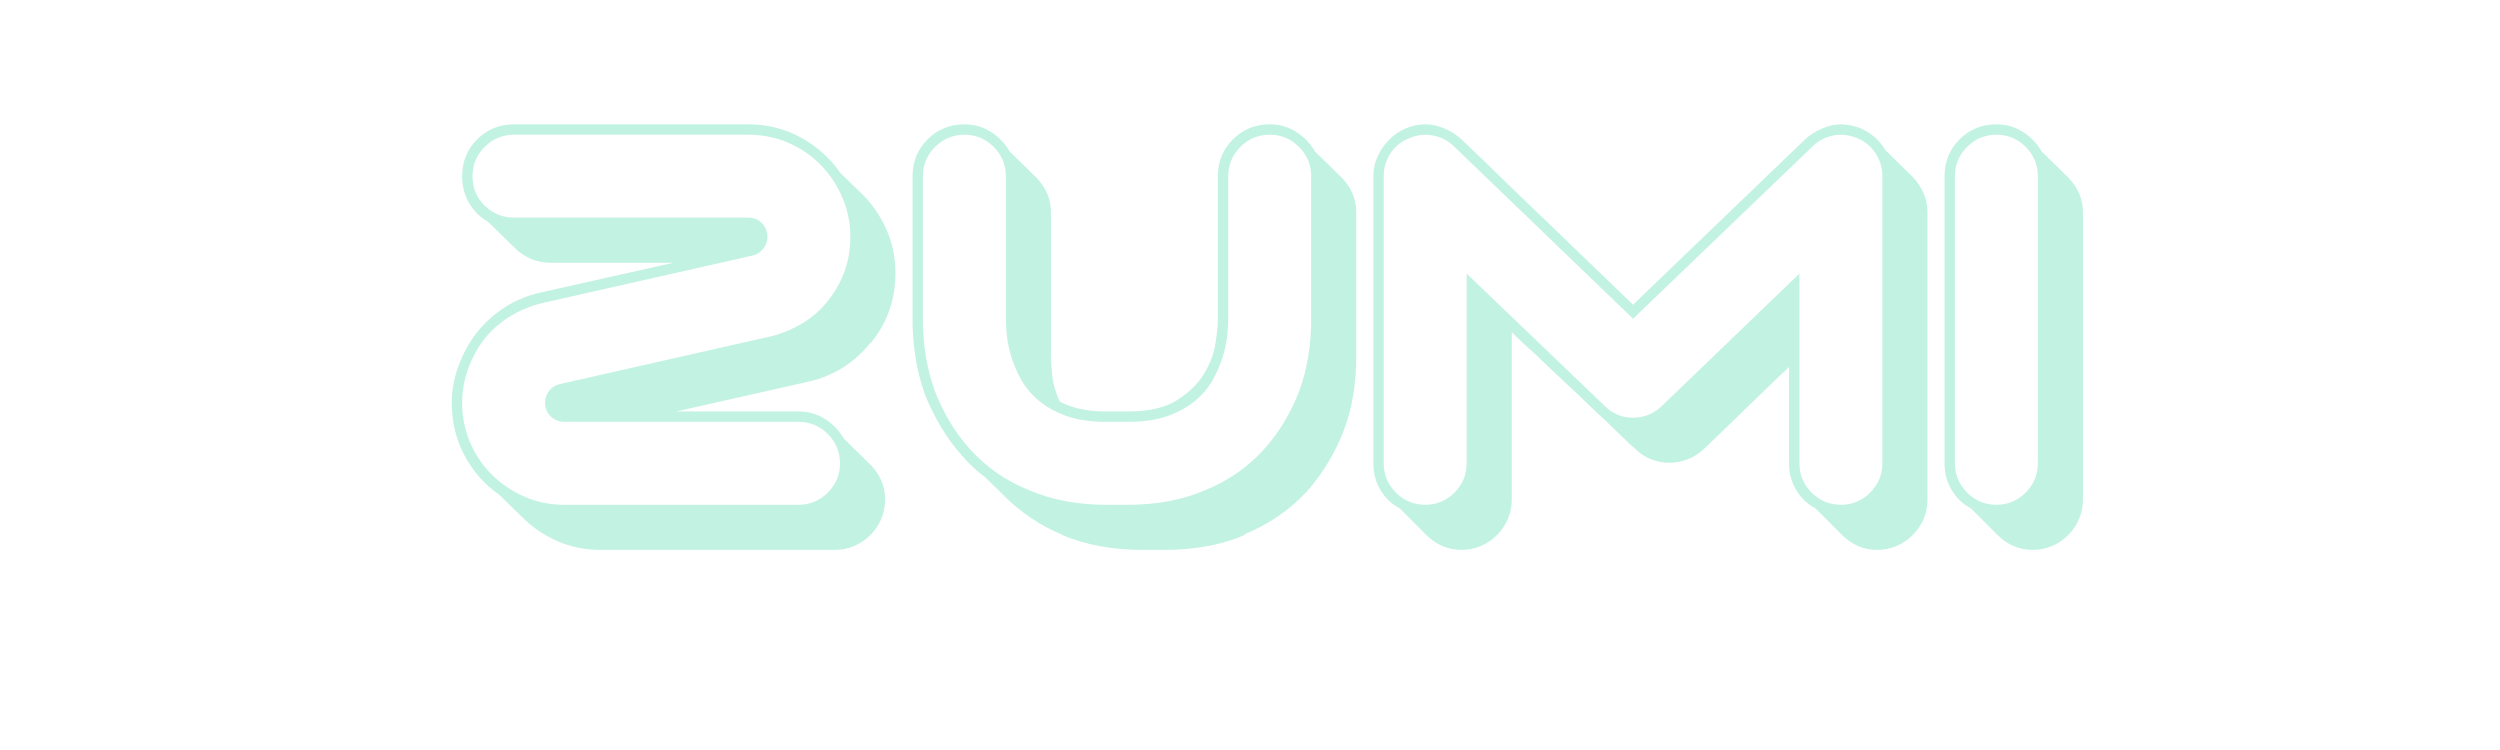 <svg xmlns="http://www.w3.org/2000/svg" xmlns:xlink="http://www.w3.org/1999/xlink" width="2000" zoomAndPan="magnify" viewBox="0 0 1500 450" height="600" preserveAspectRatio="xMidYMid meet" version="1.0"><defs><g/></defs><g fill="#c2f2e2" fill-opacity="1"><g transform="translate(255.514, 303.178)"><g><path d="M 83.031 -50.078 C 79.926 -50.078 77.234 -51.164 74.953 -53.344 C 72.672 -55.52 71.531 -58.266 71.531 -61.578 C 71.531 -64.273 72.359 -66.66 74.016 -68.734 C 75.672 -70.805 77.848 -72.156 80.547 -72.781 L 207.125 -101.391 C 213.758 -103.047 220.082 -105.688 226.094 -109.312 C 232.102 -112.945 237.188 -117.457 241.344 -122.844 C 250.25 -134.039 254.703 -146.789 254.703 -161.094 C 254.703 -169.383 253.094 -177.266 249.875 -184.734 C 246.664 -192.203 242.312 -198.734 236.812 -204.328 C 231.32 -209.922 224.844 -214.32 217.375 -217.531 C 209.914 -220.75 201.938 -222.359 193.438 -222.359 L 52.875 -222.359 C 46.031 -222.359 40.172 -219.922 35.297 -215.047 C 30.422 -210.18 27.984 -204.328 27.984 -197.484 C 27.984 -190.43 30.422 -184.52 35.297 -179.75 C 40.172 -174.988 46.031 -172.609 52.875 -172.609 L 193.438 -172.609 C 196.758 -172.609 199.508 -171.469 201.688 -169.188 C 203.863 -166.906 204.953 -164.207 204.953 -161.094 C 204.953 -158.406 204.117 -156.02 202.453 -153.938 C 200.797 -151.863 198.723 -150.52 196.234 -149.906 L 69.656 -121.297 C 62.82 -119.629 56.445 -116.984 50.531 -113.359 C 44.625 -109.734 39.492 -105.223 35.141 -99.828 C 30.992 -94.441 27.727 -88.43 25.344 -81.797 C 22.957 -75.16 21.766 -68.422 21.766 -61.578 C 21.766 -53.078 23.367 -45.094 26.578 -37.625 C 29.797 -30.164 34.203 -23.688 39.797 -18.188 C 45.398 -12.695 51.879 -8.344 59.234 -5.125 C 66.598 -1.914 74.531 -0.312 83.031 -0.312 L 223.609 -0.312 C 230.453 -0.312 236.305 -2.742 241.172 -7.609 C 246.047 -12.484 248.484 -18.344 248.484 -25.188 C 248.484 -32.031 246.047 -37.891 241.172 -42.766 C 236.305 -47.641 230.453 -50.078 223.609 -50.078 Z M 223.609 -56.297 C 229.41 -56.297 234.695 -54.789 239.469 -51.781 C 244.238 -48.77 247.973 -44.883 250.672 -40.125 L 266.531 -24.562 C 272.539 -18.551 275.547 -11.504 275.547 -3.422 C 275.547 0.723 274.766 4.609 273.203 8.234 C 271.648 11.867 269.473 15.082 266.672 17.875 C 263.879 20.676 260.664 22.852 257.031 24.406 C 253.406 25.969 249.52 26.75 245.375 26.75 L 104.812 26.75 C 95.477 26.75 86.816 24.984 78.828 21.453 C 70.848 17.93 63.852 13.164 57.844 7.156 L 44.156 -6.219 C 35.445 -12.227 28.5 -20.051 23.312 -29.688 C 18.133 -39.332 15.547 -49.961 15.547 -61.578 C 15.547 -69.047 16.895 -76.406 19.594 -83.656 C 22.289 -90.914 25.922 -97.551 30.484 -103.562 C 40.641 -116 53.18 -123.984 68.109 -127.516 L 148.656 -145.547 L 74.641 -145.547 C 70.492 -145.547 66.602 -146.32 62.969 -147.875 C 59.344 -149.438 56.082 -151.664 53.188 -154.562 L 37.312 -170.109 C 32.551 -172.805 28.77 -176.539 25.969 -181.312 C 23.164 -186.082 21.766 -191.473 21.766 -197.484 C 21.766 -206.191 24.77 -213.551 30.781 -219.562 C 36.801 -225.57 44.164 -228.578 52.875 -228.578 L 193.438 -228.578 C 204.844 -228.578 215.363 -225.93 225 -220.641 C 234.645 -215.359 242.473 -208.363 248.484 -199.656 L 262.172 -186.297 C 268.18 -180.273 272.945 -173.223 276.469 -165.141 C 280 -157.055 281.766 -148.453 281.766 -139.328 C 281.766 -123.566 276.895 -109.676 267.156 -97.656 L 266.844 -97.656 C 262.07 -91.645 256.578 -86.664 250.359 -82.719 C 244.141 -78.781 237.398 -75.984 230.141 -74.328 L 150.219 -56.297 Z M 223.609 -56.297 "/></g></g></g><g fill="#c2f2e2" fill-opacity="1"><g transform="translate(531.988, 303.178)"><g><path d="M 229.828 -222.359 C 222.984 -222.359 217.125 -219.922 212.25 -215.047 C 207.383 -210.18 204.953 -204.328 204.953 -197.484 L 204.953 -111.344 C 204.953 -108.852 204.742 -105.633 204.328 -101.688 C 203.91 -97.75 203.023 -93.551 201.672 -89.094 C 200.328 -84.645 198.359 -80.086 195.766 -75.422 C 193.18 -70.754 189.66 -66.551 185.203 -62.812 C 180.742 -59.082 175.25 -56.023 168.719 -53.641 C 162.188 -51.266 154.254 -50.078 144.922 -50.078 L 131.547 -50.078 C 122.223 -50.078 114.297 -51.266 107.766 -53.641 C 101.234 -56.023 95.738 -59.082 91.281 -62.812 C 86.82 -66.551 83.297 -70.754 80.703 -75.422 C 78.109 -80.086 76.141 -84.645 74.797 -89.094 C 73.453 -93.551 72.57 -97.75 72.156 -101.688 C 71.738 -105.633 71.531 -108.852 71.531 -111.344 L 71.531 -197.484 C 71.531 -204.328 69.094 -210.18 64.219 -215.047 C 59.344 -219.922 53.488 -222.359 46.656 -222.359 C 39.812 -222.359 33.953 -219.922 29.078 -215.047 C 24.203 -210.18 21.766 -204.328 21.766 -197.484 L 21.766 -111.344 C 21.766 -103.875 22.332 -96.664 23.469 -89.719 C 24.613 -82.781 26.328 -75.992 28.609 -69.359 C 33.797 -55.672 40.953 -43.75 50.078 -33.594 C 59.816 -22.812 71.633 -14.617 85.531 -9.016 C 99.207 -3.211 114.547 -0.312 131.547 -0.312 L 144.922 -0.312 C 162.129 -0.312 177.473 -3.211 190.953 -9.016 C 204.848 -14.617 216.664 -22.812 226.406 -33.594 C 235.531 -43.75 242.68 -55.672 247.859 -69.359 C 252.422 -82.211 254.703 -96.207 254.703 -111.344 L 254.703 -197.484 C 254.703 -204.328 252.266 -210.18 247.391 -215.047 C 242.523 -219.922 236.672 -222.359 229.828 -222.359 Z M 59.094 -16.797 C 54.113 -20.523 49.551 -24.773 45.406 -29.547 C 40.426 -35.141 36.07 -41.098 32.344 -47.422 C 28.613 -53.742 25.398 -60.328 22.703 -67.172 C 17.93 -81.066 15.547 -95.789 15.547 -111.344 L 15.547 -197.484 C 15.547 -206.191 18.551 -213.551 24.562 -219.562 C 30.582 -225.57 37.945 -228.578 46.656 -228.578 C 52.457 -228.578 57.738 -227.07 62.5 -224.062 C 67.27 -221.062 71.004 -217.176 73.703 -212.406 L 89.562 -196.859 C 92.469 -193.961 94.695 -190.75 96.25 -187.219 C 97.812 -183.695 98.594 -179.863 98.594 -175.719 L 98.594 -89.562 C 98.594 -86.664 98.848 -82.727 99.359 -77.75 C 99.879 -72.77 101.383 -67.586 103.875 -62.203 C 111.332 -58.266 120.555 -56.297 131.547 -56.297 L 144.922 -56.297 C 157.367 -56.297 167.164 -58.57 174.312 -63.125 C 181.469 -67.688 186.859 -72.973 190.484 -78.984 C 194.117 -85.004 196.398 -91.125 197.328 -97.344 C 198.266 -103.562 198.734 -108.227 198.734 -111.344 L 198.734 -197.484 C 198.734 -206.191 201.738 -213.551 207.75 -219.562 C 213.758 -225.57 221.117 -228.578 229.828 -228.578 C 235.629 -228.578 240.914 -227.07 245.688 -224.062 C 250.457 -221.062 254.191 -217.176 256.891 -212.406 L 272.75 -196.859 C 278.758 -190.848 281.766 -183.801 281.766 -175.719 L 281.766 -89.562 C 281.766 -73.188 279.379 -58.57 274.609 -45.719 C 269.223 -31.613 261.758 -19.172 252.219 -8.391 C 241.852 2.797 229.312 11.398 214.594 17.422 L 214.906 17.734 C 207.852 20.836 200.281 23.113 192.188 24.562 C 184.102 26.02 175.609 26.75 166.703 26.75 L 153.328 26.75 C 144.617 26.75 136.219 26.02 128.125 24.562 C 120.039 23.113 112.375 20.836 105.125 17.734 L 104.812 17.422 C 98.383 14.723 92.316 11.453 86.609 7.609 C 80.91 3.773 75.676 -0.52 70.906 -5.281 L 67.797 -8.391 Z M 59.094 -16.797 "/></g></g></g><g fill="#c2f2e2" fill-opacity="1"><g transform="translate(808.462, 303.178)"><g><path d="M 306.031 -220.188 C 301.258 -222.258 296.438 -222.828 291.562 -221.891 C 286.688 -220.961 282.488 -218.738 278.969 -215.219 L 171.359 -111.953 L 64.062 -215.219 C 60.539 -218.738 56.289 -220.961 51.312 -221.891 C 46.332 -222.828 41.566 -222.258 37.016 -220.188 C 32.242 -218.32 28.508 -215.316 25.812 -211.172 C 23.113 -207.023 21.766 -202.461 21.766 -197.484 L 21.766 -25.188 C 21.766 -18.344 24.203 -12.484 29.078 -7.609 C 33.953 -2.742 39.812 -0.312 46.656 -0.312 C 53.488 -0.312 59.344 -2.742 64.219 -7.609 C 69.094 -12.484 71.531 -18.344 71.531 -25.188 L 71.531 -139.016 L 154.25 -59.719 C 159.02 -54.945 164.672 -52.562 171.203 -52.562 C 177.734 -52.562 183.383 -54.738 188.156 -59.094 L 188.156 -59.406 L 188.469 -59.406 C 188.469 -59.613 188.57 -59.719 188.781 -59.719 L 271.188 -139.016 L 271.188 -25.188 C 271.188 -18.344 273.625 -12.484 278.5 -7.609 C 283.375 -2.742 289.234 -0.312 296.078 -0.312 C 302.91 -0.312 308.766 -2.742 313.641 -7.609 C 318.516 -12.484 320.953 -18.344 320.953 -25.188 L 320.953 -197.484 C 320.953 -202.461 319.602 -207.023 316.906 -211.172 C 314.207 -215.316 310.582 -218.32 306.031 -220.188 Z M 296.078 -228.578 C 299.805 -228.578 303.848 -227.75 308.203 -226.094 C 311.305 -224.645 314.102 -222.832 316.594 -220.656 C 319.082 -218.477 321.156 -215.938 322.812 -213.031 L 339.297 -196.859 C 341.992 -193.961 344.117 -190.75 345.672 -187.219 C 347.234 -183.695 348.016 -179.863 348.016 -175.719 L 348.016 -3.422 C 348.016 0.723 347.234 4.609 345.672 8.234 C 344.117 11.867 341.941 15.082 339.141 17.875 C 336.348 20.676 333.133 22.852 329.5 24.406 C 325.875 25.969 321.988 26.75 317.844 26.75 C 309.758 26.75 302.707 23.742 296.688 17.734 L 280.828 1.859 C 276.066 -0.617 272.234 -4.242 269.328 -9.016 C 266.422 -13.785 264.969 -19.176 264.969 -25.188 L 264.969 -83.031 C 256.258 -74.738 247.707 -66.5 239.312 -58.312 C 230.914 -50.125 222.363 -41.883 213.656 -33.594 C 210.75 -30.895 207.484 -28.867 203.859 -27.516 C 200.234 -26.172 196.656 -25.5 193.125 -25.5 C 189.395 -25.5 185.711 -26.223 182.078 -27.672 C 178.453 -29.129 175.191 -31.305 172.297 -34.203 L 170.109 -36.078 L 153.641 -51.938 L 149.906 -55.359 C 143.062 -61.992 136.629 -68.109 130.609 -73.703 C 124.598 -79.305 118.691 -84.906 112.891 -90.5 C 107.91 -94.852 103.145 -99.312 98.594 -103.875 L 98.594 -3.422 C 98.594 0.723 97.812 4.609 96.25 8.234 C 94.695 11.867 92.52 15.082 89.719 17.875 C 86.926 20.676 83.711 22.852 80.078 24.406 C 76.453 25.969 72.566 26.75 68.422 26.75 C 60.336 26.75 53.285 23.742 47.266 17.734 L 31.406 1.859 C 26.645 -0.617 22.812 -4.242 19.906 -9.016 C 17 -13.785 15.547 -19.176 15.547 -25.188 L 15.547 -197.484 C 15.547 -203.492 17.359 -209.141 20.984 -214.422 C 24.617 -219.711 29.234 -223.602 34.828 -226.094 C 38.766 -227.75 42.812 -228.578 46.969 -228.578 C 50.488 -228.578 54.219 -227.75 58.156 -226.094 C 62.094 -224.438 65.516 -222.258 68.422 -219.562 C 77.336 -211.062 86.047 -202.664 94.547 -194.375 C 103.047 -186.082 111.648 -177.789 120.359 -169.5 L 171.359 -120.359 L 274.609 -219.562 C 277.516 -222.258 280.938 -224.438 284.875 -226.094 C 288.812 -227.75 292.547 -228.578 296.078 -228.578 Z M 296.078 -228.578 "/></g></g></g><g fill="#c2f2e2" fill-opacity="1"><g transform="translate(1151.178, 303.178)"><g><path d="M 46.656 -222.359 C 39.812 -222.359 33.953 -219.922 29.078 -215.047 C 24.203 -210.18 21.766 -204.328 21.766 -197.484 L 21.766 -25.188 C 21.766 -18.344 24.203 -12.484 29.078 -7.609 C 33.953 -2.742 39.812 -0.312 46.656 -0.312 C 53.488 -0.312 59.344 -2.742 64.219 -7.609 C 69.094 -12.484 71.531 -18.344 71.531 -25.188 L 71.531 -197.484 C 71.531 -204.328 69.094 -210.18 64.219 -215.047 C 59.344 -219.922 53.488 -222.359 46.656 -222.359 Z M 46.656 -228.578 C 52.457 -228.578 57.738 -227.07 62.5 -224.062 C 67.27 -221.062 71.004 -217.176 73.703 -212.406 L 89.562 -196.859 C 92.469 -193.961 94.695 -190.75 96.25 -187.219 C 97.812 -183.695 98.594 -179.863 98.594 -175.719 L 98.594 -3.422 C 98.594 0.723 97.812 4.609 96.25 8.234 C 94.695 11.867 92.52 15.082 89.719 17.875 C 86.926 20.676 83.711 22.852 80.078 24.406 C 76.453 25.969 72.566 26.75 68.422 26.75 C 60.336 26.75 53.285 23.742 47.266 17.734 L 31.406 1.859 C 26.645 -0.617 22.812 -4.242 19.906 -9.016 C 17 -13.785 15.547 -19.176 15.547 -25.188 L 15.547 -197.484 C 15.547 -206.191 18.551 -213.551 24.562 -219.562 C 30.582 -225.57 37.945 -228.578 46.656 -228.578 Z M 46.656 -228.578 "/></g></g></g></svg>